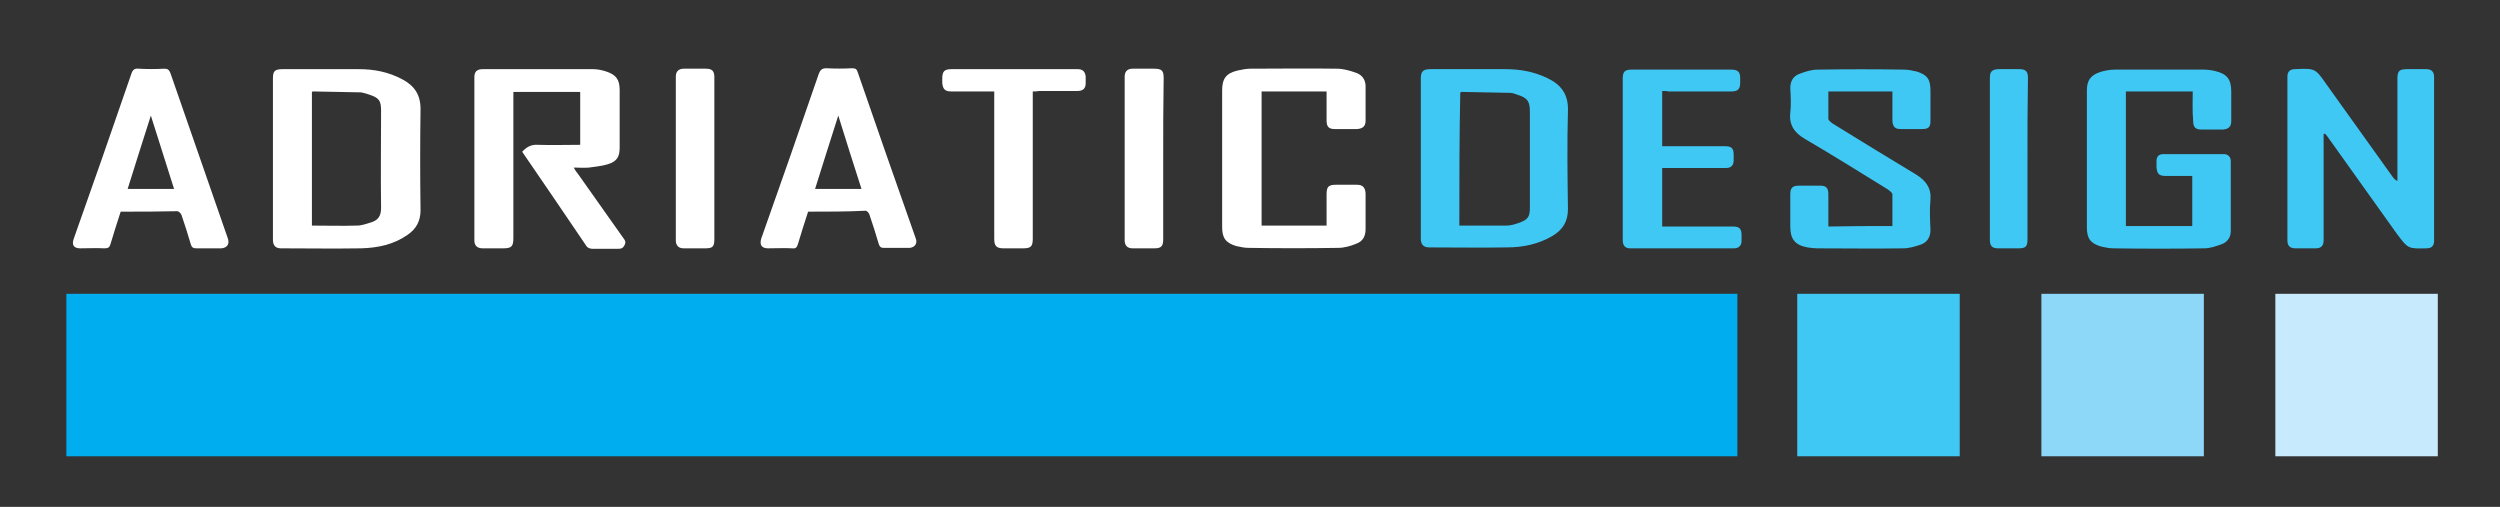 <?xml version="1.0" encoding="utf-8"?>
<!-- Generator: Adobe Illustrator 22.1.0, SVG Export Plug-In . SVG Version: 6.00 Build 0)  -->
<svg version="1.1" id="Layer_1" xmlns="http://www.w3.org/2000/svg" xmlns:xlink="http://www.w3.org/1999/xlink" x="0px" y="0px"
	 viewBox="0 0 538.6 109.2" style="enable-background:new 0 0 538.6 109.2;" xml:space="preserve">
<rect x="0" y="0" width="538.6" height="109.2" fill="#333333" stroke="none"/>
<style type="text/css">
	.st0{fill:#FFFFFF;}
	.st1{fill:#00AEEF;}
	.st2{fill:#40C8F4;}
	.st3{fill:#8DD8F8;}
	.st4{fill:#C7EAFC;}
</style>
<g>
	<g>
		<path class="st0" d="M112.5,32.7c1-1.1,2-1.6,3.4-1.5c3,0.1,6,0,9.1,0c0-3.8,0-7.6,0-11.4c-4.7,0-9.5,0-14.4,0c0,0.5,0,1,0,1.4
			c0,10,0,20.1,0,30.1c0,1.8-0.4,2.2-2.2,2.2c-1.5,0-3,0-4.4,0c-1.2,0-1.8-0.6-1.8-1.7c0-11.7,0-23.4,0-35.2c0-1.2,0.6-1.7,1.8-1.7
			c7.9,0,15.8,0,23.8,0c0.9,0,1.9,0.2,2.8,0.5c2.1,0.7,2.9,1.7,2.9,4c0,4.1,0,8.2,0,12.4c0,2-0.6,3-2.6,3.6c-1.3,0.4-2.7,0.5-4,0.7
			c-1,0.1-2.1,0-3.3,0c0.3,0.5,0.5,0.9,0.8,1.2c3.3,4.7,6.6,9.3,9.9,14c0.4,0.5,0.6,0.9,0.2,1.6c-0.4,0.7-0.8,0.7-1.5,0.7
			c-1.8,0-3.6,0-5.4,0c-0.4,0-1-0.2-1.2-0.5C121.7,46.2,117.2,39.5,112.5,32.7z"/>
		<path class="st0" d="M58.8,34.2c0-5.8,0-11.5,0-17.3c0-1.6,0.4-2,2.1-2c5.5,0,11,0,16.4,0c3.3,0,6.4,0.6,9.4,2.2
			c2.6,1.4,3.9,3.3,3.9,6.4c-0.1,7.3-0.1,14.5,0,21.8c0,2.3-0.9,4-2.8,5.3c-3,2.1-6.4,2.8-10,2.9c-5.8,0.1-11.5,0-17.3,0
			c-1.1,0-1.7-0.6-1.7-1.8C58.8,45.9,58.8,40,58.8,34.2z M67.2,48.6c3.3,0,6.5,0.1,9.7,0c1,0,2.1-0.4,3.1-0.7
			c1.5-0.5,2.1-1.4,2.1-3.1c-0.1-7,0-13.9,0-20.9c0-2.2-0.4-2.8-2.5-3.5c-0.6-0.2-1.2-0.4-1.8-0.5c-3.5-0.1-6.9-0.1-10.4-0.2
			c-0.1,0-0.1,0.1-0.2,0.1C67.2,29.4,67.2,39,67.2,48.6z"/>
		<path class="st0" d="M285.8,19.7c-4.8,0-9.4,0-14,0c0,9.6,0,19.3,0,28.9c4.6,0,9.3,0,14,0c0-2.3,0-4.5,0-6.7
			c0-1.7,0.4-2.1,2.1-2.1c1.5,0,3,0,4.4,0c1.3,0,1.8,0.6,1.9,1.8c0,2.6,0,5.2,0,7.8c0,1.5-0.6,2.6-2,3.1c-1.2,0.5-2.6,0.9-3.9,0.9
			c-6.4,0.1-12.9,0.1-19.3,0c-0.9,0-1.8-0.2-2.7-0.4c-2.3-0.7-3-1.8-3-4.1c0-9.8,0-19.6,0-29.4c0-2.5,0.8-3.7,3.3-4.3
			c0.9-0.2,1.9-0.4,2.8-0.4c6.2,0,12.4-0.1,18.6,0c1.4,0,2.8,0.4,4.2,0.9c1.4,0.5,2.1,1.7,2,3.2c0,2.4,0,4.7,0,7.1
			c0,1.2-0.6,1.7-1.8,1.8c-1.6,0-3.3,0-4.9,0c-1.2,0-1.7-0.5-1.7-1.8C285.8,24,285.8,21.9,285.8,19.7z"/>
		<path class="st0" d="M26,45.6c-0.8,2.4-1.5,4.7-2.2,7c-0.2,0.7-0.5,0.9-1.3,0.9c-1.7-0.1-3.4,0-5.2,0c-1.4,0-1.9-0.7-1.4-2.1
			c4.2-11.8,8.3-23.6,12.4-35.5c0.3-0.9,0.7-1.2,1.6-1.1c1.8,0.1,3.7,0.1,5.5,0c0.7,0,1,0.2,1.3,0.9c4.1,11.9,8.3,23.8,12.4,35.7
			c0.4,1.2-0.2,2-1.4,2.1c-1.8,0-3.6,0-5.4,0c-0.7,0-1-0.2-1.2-0.9c-0.6-2.1-1.3-4.2-2-6.3c-0.1-0.3-0.6-0.8-0.9-0.8
			C34.2,45.6,30.2,45.6,26,45.6z M32.5,24.9c-1.7,5.4-3.4,10.6-5,15.8c3.4,0,6.6,0,10,0C35.9,35.5,34.2,30.4,32.5,24.9z"/>
		<path class="st0" d="M174.1,45.6c-0.8,2.4-1.5,4.7-2.2,7c-0.2,0.7-0.5,1-1.2,0.9c-1.7-0.1-3.4,0-5.2,0c-1.4,0-1.9-0.7-1.5-2.1
			c4.2-11.8,8.3-23.6,12.4-35.5c0.3-0.8,0.7-1.2,1.6-1.2c1.9,0.1,3.8,0.1,5.6,0c0.7,0,1,0.2,1.2,0.9c4.1,11.9,8.3,23.9,12.5,35.8
			c0.4,1-0.2,1.9-1.3,2c-1.9,0-3.8,0-5.6,0c-0.7,0-0.9-0.3-1.1-0.9c-0.6-2.1-1.3-4.2-2-6.3c-0.1-0.3-0.5-0.8-0.8-0.8
			C182.4,45.6,178.3,45.6,174.1,45.6z M175.6,40.7c3.4,0,6.7,0,10,0c-1.7-5.2-3.3-10.4-5-15.8C178.9,30.3,177.2,35.5,175.6,40.7z"/>
		<path class="st0" d="M222.5,19.7c0,0.6,0,1.1,0,1.5c0,10.1,0,20.2,0,30.2c0,1.7-0.4,2.1-2.1,2.1c-1.4,0-2.8,0-4.2,0
			c-1.5,0-2-0.5-2-2c0-10,0-20.1,0-30.1c0-0.5,0-1,0-1.7c-0.5,0-0.9,0-1.3,0c-2.7,0-5.4,0-8,0c-1.3,0-1.8-0.5-1.9-1.9
			c0-0.3,0-0.6,0-0.8c0-1.6,0.4-2.1,2-2.1c8.9,0,17.8,0,26.8,0c0.1,0,0.2,0,0.4,0c1.1,0,1.6,0.6,1.7,1.6c0,0.5,0,1,0,1.4
			c0,1.2-0.6,1.7-1.8,1.7c-2.7,0-5.4,0-8.2,0C223.4,19.7,223,19.7,222.5,19.7z"/>
		<path class="st0" d="M153.9,34.2c0,5.8,0,11.5,0,17.3c0,1.7-0.4,2-2,2c-1.5,0-3,0-4.6,0c-1.1,0-1.7-0.6-1.7-1.7
			c0-11.8,0-23.5,0-35.3c0-1.1,0.6-1.7,1.7-1.7c1.6,0,3.2,0,4.8,0c1.3,0,1.8,0.5,1.8,1.8C153.9,22.5,153.9,28.4,153.9,34.2z"/>
		<path class="st0" d="M250.6,34.3c0,5.8,0,11.5,0,17.3c0,1.5-0.5,1.9-1.9,1.9c-1.6,0-3.1,0-4.7,0c-1.1,0-1.7-0.6-1.7-1.7
			c0-11.8,0-23.5,0-35.3c0-1.1,0.6-1.7,1.7-1.7c1.5,0,3,0,4.6,0c1.7,0,2.1,0.4,2.1,2C250.6,22.7,250.6,28.5,250.6,34.3z"/>
	</g>
	<rect x="14.3" y="63.3" class="st1" width="360" height="35"/>
	<rect x="387.2" y="63.3" class="st2" width="35" height="35"/>
	<rect x="439.8" y="63.3" class="st3" width="35" height="35"/>
	<rect x="490.2" y="63.3" class="st4" width="35" height="35"/>
	<g>
		<path class="st2" d="M500.6,28.9c0,5.2,0,10.5,0,15.7c0,2.4,0,4.8,0,7.2c0,1.1-0.5,1.7-1.7,1.7c-1.5,0-3,0-4.4,0
			c-1.1,0-1.7-0.5-1.7-1.7c0-11.8,0-23.5,0-35.3c0-1.1,0.6-1.6,1.6-1.6c4.4-0.2,4.4-0.2,6.9,3.4c4.7,6.6,9.4,13.1,14.1,19.7
			c0.3,0.4,0.5,0.7,1.1,1c0-0.4,0-0.8,0-1.2c0-7,0-13.9,0-20.9c0-1.6,0.4-2,2.1-2c1.4,0,2.7,0,4.1,0c1.1,0,1.7,0.5,1.7,1.7
			c0,11.8,0,23.5,0,35.3c0,1.1-0.6,1.6-1.6,1.6c-4,0.1-4,0.1-6.4-3.1c-4.9-6.9-9.8-13.7-14.7-20.6c-0.2-0.3-0.5-0.7-0.8-1
			C500.8,28.8,500.7,28.8,500.6,28.9z"/>
		<path class="st2" d="M472.4,19.7c-4.9,0-9.6,0-14.4,0c0,9.7,0,19.3,0,29c4.7,0,9.5,0,14.3,0c0-3.6,0-7.1,0-10.8c-2,0-3.9,0-5.8,0
			c-1.4,0-1.8-0.5-1.9-1.9c0-0.4,0-0.9,0-1.3c0-1,0.5-1.5,1.5-1.5c4.3,0,8.6,0,13,0c0.9,0,1.5,0.6,1.5,1.5c0,5,0,10.1,0,15.1
			c0,1.2-0.6,2.2-1.7,2.7c-1.3,0.5-2.7,1-4,1c-6.5,0.1-13,0.1-19.6,0c-0.9,0-1.8-0.2-2.7-0.4c-2.3-0.7-3-1.8-3-4.1
			c0-9.8,0-19.7,0-29.5c0-2.2,0.8-3.3,2.9-4c1-0.3,2.1-0.5,3.2-0.5c6.3,0,12.6,0,19,0c0.8,0,1.7,0.1,2.5,0.3
			c2.6,0.6,3.5,1.8,3.5,4.4c0,2.1,0,4.2,0,6.4c0,1.2-0.6,1.7-1.7,1.8c-1.6,0-3.2,0-4.8,0c-1.2,0-1.7-0.5-1.7-1.8
			C472.3,24,472.4,21.9,472.4,19.7z"/>
		<path class="st2" d="M306.1,34.2c0-5.8,0-11.5,0-17.3c0-1.5,0.5-2,2-2c5.4,0,10.8,0,16.2,0c3.1,0,6.1,0.5,9,1.9
			c3,1.4,4.6,3.5,4.5,7c-0.2,7.1-0.1,14.2,0,21.2c0,2.7-1.1,4.5-3.3,5.8c-3,1.8-6.4,2.5-9.9,2.5c-5.6,0.1-11.1,0-16.7,0
			c-1.2,0-1.8-0.6-1.8-1.9C306.1,45.8,306.1,40,306.1,34.2z M314.4,48.6c3.5,0,6.8,0,10.2,0c0.9,0,1.8-0.3,2.7-0.6
			c1.9-0.7,2.3-1.3,2.3-3.3c0-6.9,0-13.7,0-20.6c0-2.3-0.5-3-2.7-3.7c-0.5-0.2-1.1-0.4-1.6-0.4c-3.5-0.1-7-0.1-10.5-0.2
			c-0.1,0-0.1,0.1-0.2,0.2C314.4,29.4,314.4,39,314.4,48.6z"/>
		<path class="st2" d="M407.7,48.7c0-2.3,0-4.5,0-6.8c0-0.4-0.6-0.8-1-1.1c-6-3.7-11.9-7.4-17.9-10.9c-2.2-1.3-3.4-3-3.1-5.6
			c0.2-1.7,0.1-3.5,0-5.3c0-1.5,0.6-2.6,2-3.1c1.3-0.5,2.6-0.9,3.9-0.9c6.2-0.1,12.4-0.1,18.6,0c0.9,0,1.8,0.2,2.7,0.4
			c2.3,0.7,3,1.7,3,4.1c0,2.2,0,4.4,0,6.6c0,1.3-0.5,1.7-1.7,1.7c-1.6,0-3.2,0-4.8,0c-1.1,0-1.6-0.5-1.7-1.7c0-2.1,0-4.2,0-6.4
			c-4.7,0-9.2,0-13.8,0c0,2,0,4,0,5.9c0,0.3,0.5,0.7,0.9,1c6,3.7,12,7.4,18,11c2.1,1.3,3.3,2.9,3.1,5.4c-0.2,2.1-0.1,4.3,0,6.5
			c0,1.6-0.7,2.7-2.1,3.2c-1.2,0.4-2.5,0.8-3.7,0.8c-6.2,0.1-12.4,0-18.6,0c-0.7,0-1.4-0.1-2.1-0.2c-2.7-0.5-3.7-1.8-3.7-4.5
			c0-2.3,0-4.6,0-7c0-1.3,0.5-1.8,1.8-1.8c1.6,0,3.1,0,4.7,0c1.2,0,1.7,0.5,1.7,1.8c0,2.3,0,4.6,0,7C398.5,48.7,403,48.7,407.7,48.7
			z"/>
		<path class="st2" d="M358.1,19.6c0,4,0,7.8,0,11.9c0.5,0,1,0,1.4,0c4,0,8.1,0,12.1,0c1.4,0,1.9,0.4,1.9,1.8c0,0.4,0,0.8,0,1.2
			c0,1.1-0.5,1.7-1.7,1.7c-4.2,0-8.3,0-12.5,0c-0.4,0-0.7,0-1.2,0c0,4.2,0,8.3,0,12.6c0.5,0,1,0,1.4,0c4.6,0,9.2,0,13.8,0
			c1.5,0,1.9,0.5,1.9,1.9c0,0.4,0,0.8,0,1.2c0,1-0.6,1.6-1.6,1.6c-7.5,0-15,0-22.4,0c-1.1,0-1.6-0.6-1.6-1.8c0-6.5,0-13,0-19.4
			c0-5.1,0-10.2,0-15.4c0-1.5,0.5-1.9,1.9-1.9c7.2,0,14.3,0,21.5,0c1.4,0,1.9,0.5,1.9,1.8c0,0.3,0,0.6,0,1c0,1.4-0.5,1.9-1.9,1.9
			c-4.5,0-9,0-13.6,0C359.1,19.6,358.7,19.6,358.1,19.6z"/>
		<path class="st2" d="M436.8,34.3c0,5.8,0,11.5,0,17.3c0,1.5-0.4,1.9-1.9,1.9s-3,0-4.4,0c-1.3,0-1.8-0.5-1.8-1.8
			c0-11.7,0-23.3,0-35c0-1.3,0.5-1.7,1.7-1.8c1.6,0,3.1,0,4.7,0c1.3,0,1.8,0.5,1.8,1.8C436.8,22.6,436.8,28.4,436.8,34.3z"/>
	</g>
</g>
</svg>
